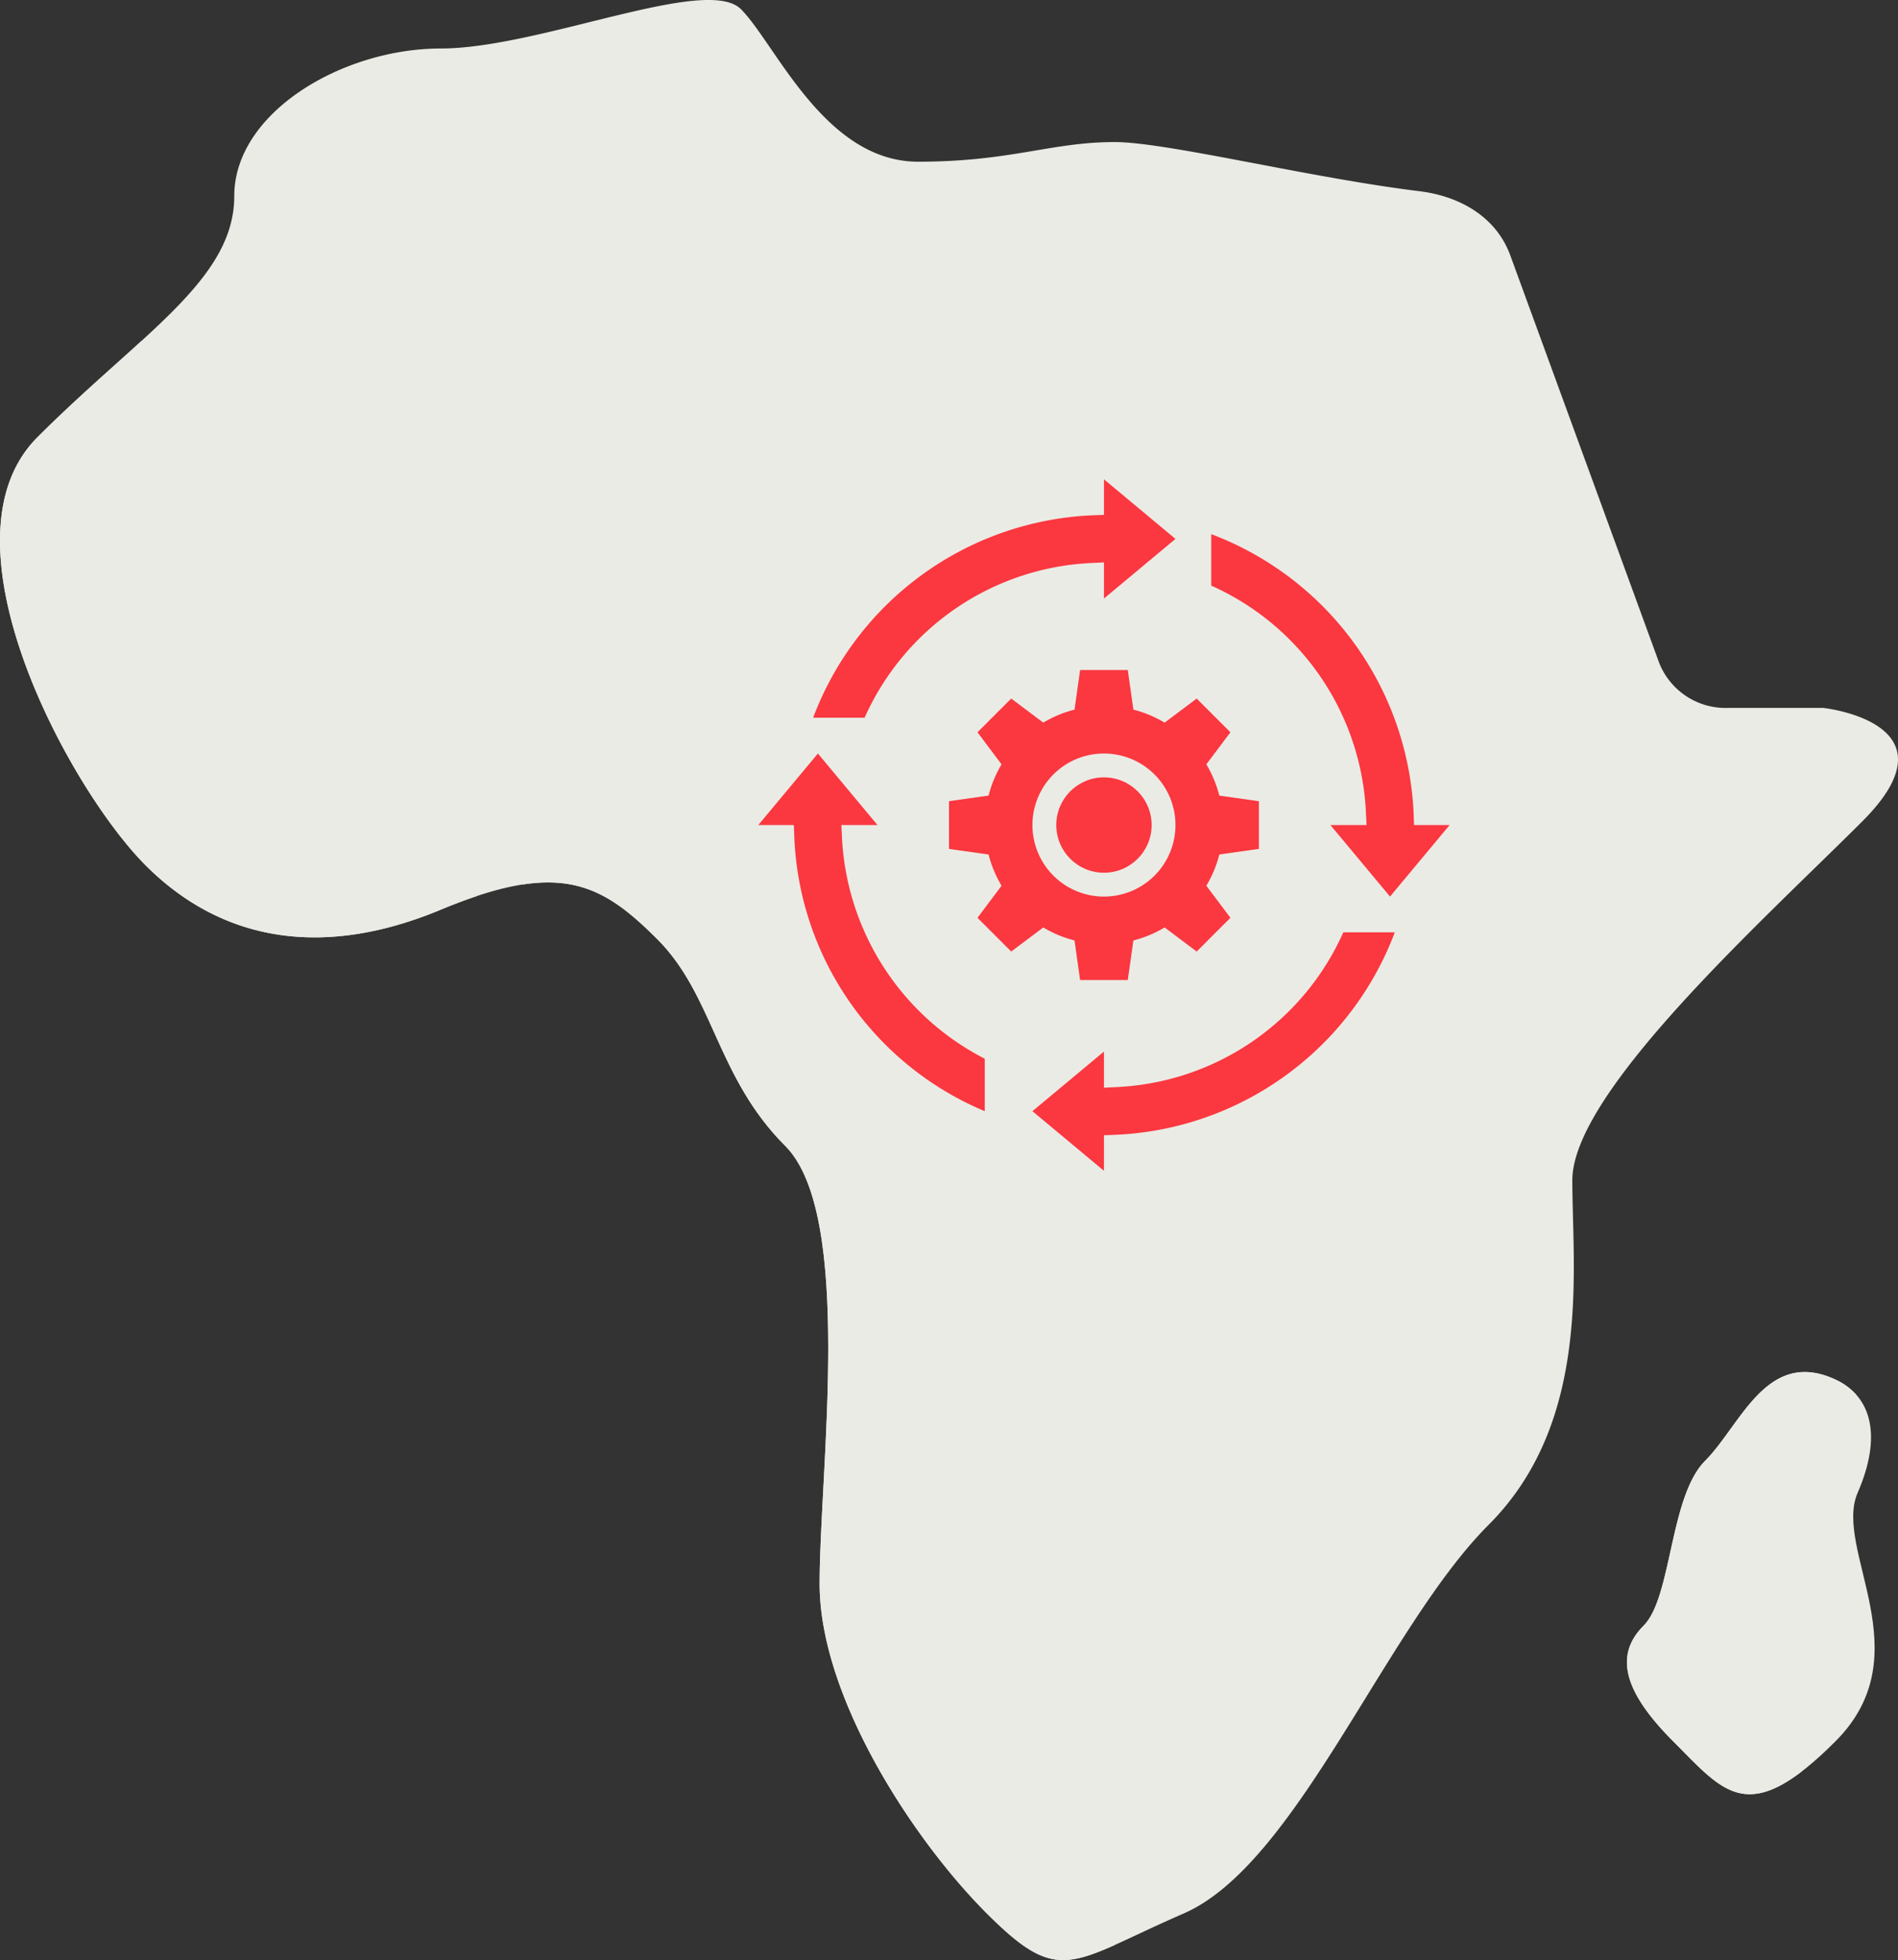 <svg xmlns="http://www.w3.org/2000/svg" width="159.238" height="164.405" viewBox="0 0 159.238 164.405">
  <rect x="0" y="0" width="159.238" height="164.405" fill="#333333" stroke="none"/>
  <g id="Group_206" data-name="Group 206" transform="translate(-1615.381 -1202)">
    <g id="africa_copy" data-name="africa copy" transform="translate(1601.136 1194.563)">
      <g id="Group_75" data-name="Group 75" transform="translate(14.245 7.437)">
        <path id="Path_93" data-name="Path 93" d="M167.209,66.814h-7.98a5.989,5.989,0,0,1-5.806-3.842h0l-12.461-34.1c-1.184-3.24-4.224-4.983-7.648-5.4h0c-9.21-1.126-21.183-4.118-25.539-4.118C102.41,19.349,99.108,21,91.266,21S79.3,11.095,76.407,8.205s-16.922,3.3-25.177,3.3S33.9,16.873,33.9,23.889,26.054,35.446,17.386,44.113s2.683,29.511,9.08,35.908,14.859,7.842,24.764,3.715,13.414-2.27,18.16,2.476,4.953,11.557,10.731,17.335,2.889,27.241,2.889,36.734,7.842,21.462,14.033,27.653,7.017,4.127,16.51,0S130.476,144,139.143,135.328s7.017-21.462,7.017-28.892,16.1-21.875,24.352-30.13S167.209,66.814,167.209,66.814Z" transform="translate(-14.246 -7.437)" fill="#ebebe5"/>
        <path id="Path_94" data-name="Path 94" d="M35.916,133.953c-6.647-6.647-19.957-29.744-9.543-40.031H26.1c-2.58,2.359-5.592,4.944-8.713,8.066-8.667,8.667,2.683,29.511,9.08,35.908s14.859,7.842,24.764,3.715c1.109-.462,2.134-.845,3.094-1.162A21.6,21.6,0,0,1,35.916,133.953Z" transform="translate(-14.245 -65.312)" fill="#ebebe5"/>
        <g id="Group_74" data-name="Group 74" transform="translate(43.734 71.312)">
          <path id="Path_95" data-name="Path 95" d="M179.563,283.8c0-9.812,2.889-31.995-2.889-37.967s-5.985-13.011-10.731-17.917-8.255-6.826-18.16-2.56c-.448.193-.893.37-1.335.54,5.129-.827,7.941,1.095,11.41,4.565,4.747,4.747,4.953,11.557,10.731,17.335s2.889,27.241,2.889,36.734S179.32,306,185.511,312.187c4.614,4.614,6.25,4.642,10.713,2.648C189.7,309.671,179.563,294.8,179.563,283.8Z" transform="translate(-146.447 -223.001)" fill="#ebebe5"/>
        </g>
        <path id="Path_96" data-name="Path 96" d="M444.349,355.942c3.044,1.413,3.921,4.747,1.857,9.493s5.469,13.517-1.857,20.843-9.287,4.334-13.62,0-4.85-7.326-2.476-9.7,2.167-10.834,5.159-13.827S438.571,353.259,444.349,355.942Z" transform="translate(-290.354 -240.226)" fill="#ebebe5"/>
        <path id="Path_97" data-name="Path 97" d="M439,386.277c-4.334-4.334-4.85-7.326-2.476-9.7s2.167-10.834,5.159-13.827c1.494-1.494,2.781-3.861,4.415-5.524a5.229,5.229,0,0,0-1.748-1.286c-5.778-2.683-7.945,3.818-10.937,6.81s-2.786,11.453-5.159,13.827-1.857,5.365,2.476,9.7c3.719,3.719,5.693,6.444,10.807,2.514C440.749,388.073,439.929,387.206,439,386.277Z" transform="translate(-290.354 -240.226)" fill="#ebebe5"/>
      </g>
    </g>
    <g id="Group_89" data-name="Group 89" transform="translate(0 178.202)">
      <path id="Path_88" data-name="Path 88" d="M7.6,23A26.248,26.248,0,0,1,31.037,6.019L32,5.983V3l6,5-6,5V9.97l-1.049.051A21.939,21.939,0,0,0,11.918,23Z" transform="translate(1676 1061)" fill="#fb3740"/>
      <path id="Path_89" data-name="Path 89" d="M26,56l6-5v3.03l1.049-.051A21.939,21.939,0,0,0,52.082,41H56.4A26.248,26.248,0,0,1,32.963,57.981L32,58.017V61Z" transform="translate(1676 1061)" fill="#fb3740"/>
      <path id="Path_90" data-name="Path 90" d="M51,32h3.03l-.051-1.049A21.939,21.939,0,0,0,41,11.918V7.6A26.269,26.269,0,0,1,57.981,31.037l.036.963H61l-5,6Z" transform="translate(1676 1061)" fill="#fb3740"/>
      <path id="Path_91" data-name="Path 91" d="M22,56A26.065,26.065,0,0,1,6.019,32.964L5.984,32H3l5-6,5,6H9.971l.05,1.048A22.073,22.073,0,0,0,22,51.6Z" transform="translate(1676 1061)" fill="#fb3740"/>
      <circle id="Ellipse_5" data-name="Ellipse 5" cx="4" cy="4" r="4" transform="translate(1704 1089)" fill="#fb3740"/>
      <path id="Path_92" data-name="Path 92" d="M45,34V30l-3.32-.47a9.8,9.8,0,0,0-1.09-2.62l2.02-2.69-2.83-2.83-2.69,2.02a9.8,9.8,0,0,0-2.62-1.09L34,19H30l-.47,3.32a9.8,9.8,0,0,0-2.62,1.09l-2.69-2.02-2.83,2.83,2.02,2.69a9.8,9.8,0,0,0-1.09,2.62L19,30v4l3.32.47a9.8,9.8,0,0,0,1.09,2.62l-2.02,2.69,2.83,2.83,2.69-2.02a9.8,9.8,0,0,0,2.62,1.09L30,45h4l.47-3.32a9.8,9.8,0,0,0,2.62-1.09l2.69,2.02,2.83-2.83-2.02-2.69a9.8,9.8,0,0,0,1.09-2.62ZM32,38a6,6,0,1,1,6-6A6,6,0,0,1,32,38Z" transform="translate(1676 1061)" fill="#fb3740"/>
    </g>
  </g>
</svg>
